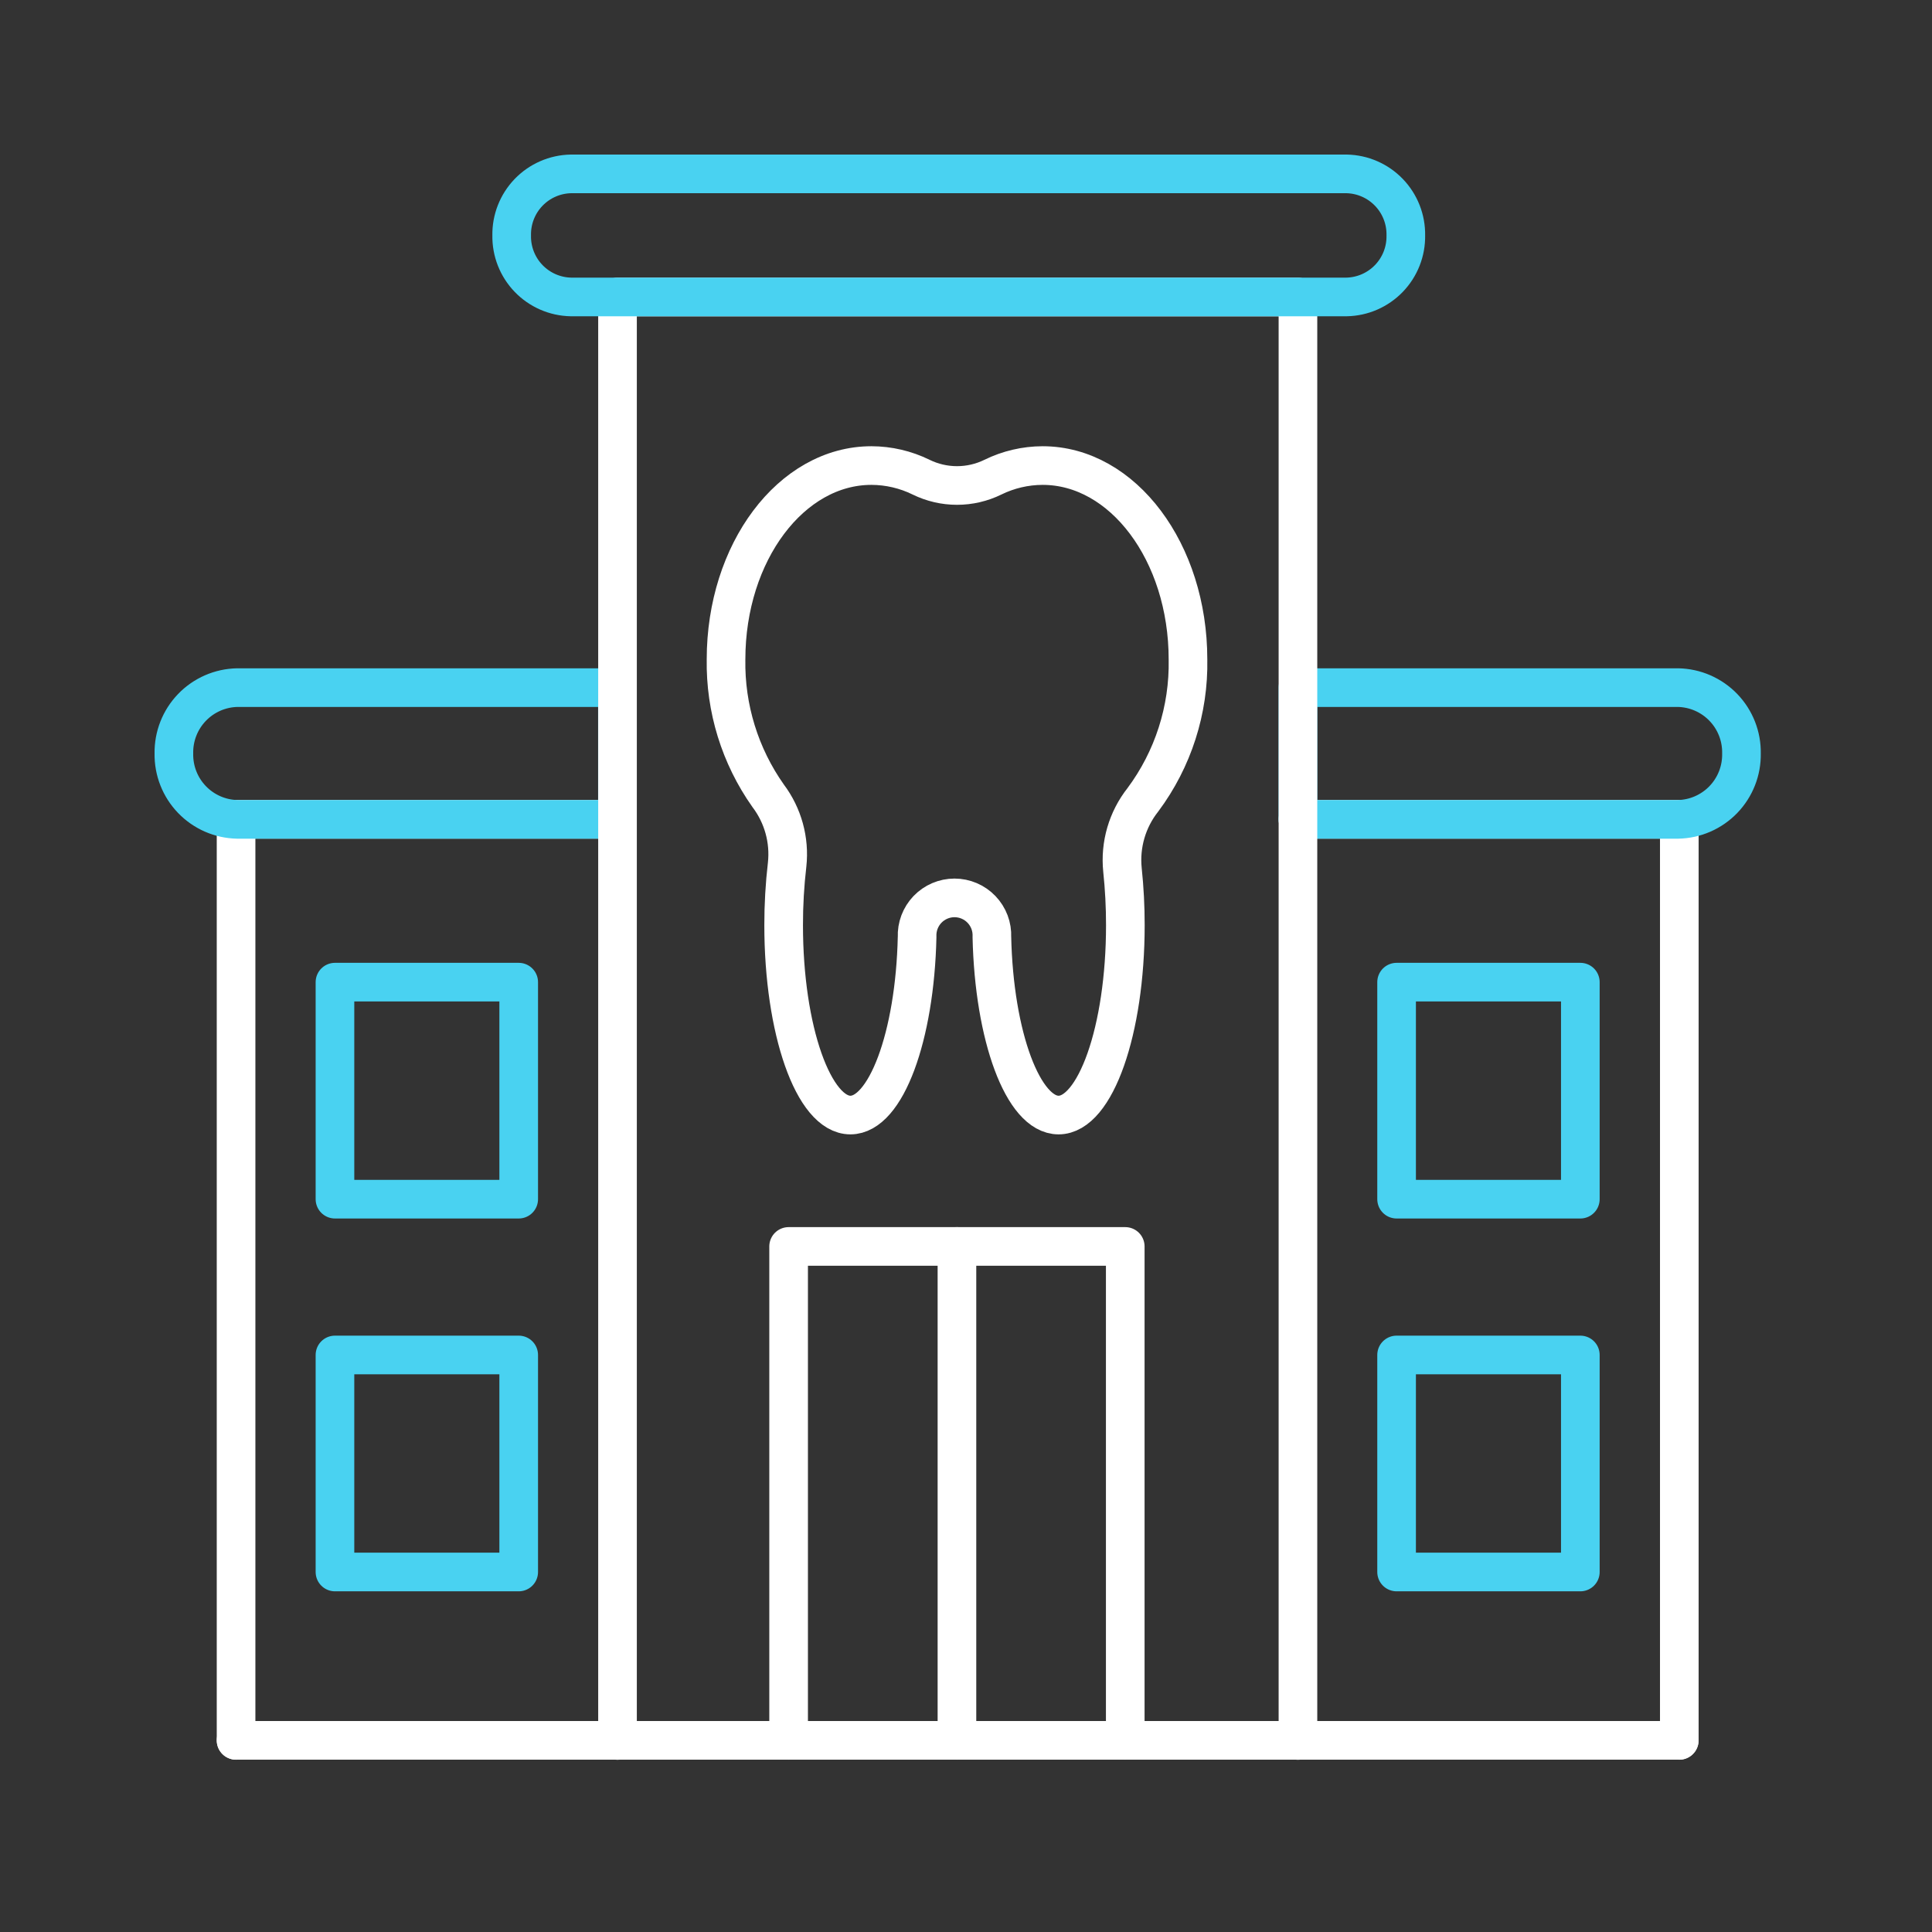 <svg width="250" height="250" viewBox="0 0 250 250" fill="none" xmlns="http://www.w3.org/2000/svg">
<rect x="0" y="0" width="250" height="250" fill="#333333" stroke="none"/>
<path d="M217.289 225.203L30.547 225.203" stroke="white" stroke-width="5" stroke-linecap="round" stroke-linejoin="round"/>
<path d="M30.547 225.205V106.023H79.895" stroke="white" stroke-width="5" stroke-linecap="round" stroke-linejoin="round"/>
<path d="M167.953 106.023H217.302V225.205" stroke="white" stroke-width="5" stroke-linecap="round" stroke-linejoin="round"/>
<path d="M79.893 106.025H30.714C28.495 105.983 26.383 105.061 24.843 103.463C23.303 101.865 22.461 99.72 22.501 97.501C22.461 95.282 23.303 93.137 24.843 91.539C26.383 89.94 28.495 89.019 30.714 88.977H79.893V106.025Z" stroke="#49D2F1" stroke-width="5" stroke-linecap="round" stroke-linejoin="round"/>
<path d="M102.047 225.204V161.289H145.607V225.204" stroke="white" stroke-width="5" stroke-linecap="round" stroke-linejoin="round"/>
<path d="M123.828 161.289V225.204" stroke="white" stroke-width="5" stroke-linecap="round" stroke-linejoin="round"/>
<path d="M67.12 127.09H43.344V155.173H67.12V127.09Z" stroke="#49D2F1" stroke-width="5" stroke-linecap="round" stroke-linejoin="round"/>
<path d="M67.12 175.332H43.344V203.416H67.12V175.332Z" stroke="#49D2F1" stroke-width="5" stroke-linecap="round" stroke-linejoin="round"/>
<path d="M204.495 127.09H180.719V155.173H204.495V127.09Z" stroke="#49D2F1" stroke-width="5" stroke-linecap="round" stroke-linejoin="round"/>
<path d="M204.495 175.332H180.719V203.416H204.495V175.332Z" stroke="#49D2F1" stroke-width="5" stroke-linecap="round" stroke-linejoin="round"/>
<path d="M167.953 106.025L217.132 106.025C219.351 105.983 221.463 105.061 223.003 103.463C224.543 101.865 225.385 99.72 225.345 97.501C225.385 95.282 224.543 93.137 223.003 91.539C221.463 89.94 219.351 89.019 217.132 88.977H167.953V106.025Z" stroke="#49D2F1" stroke-width="5" stroke-linecap="round" stroke-linejoin="round"/>
<path d="M79.906 225.215V38.43H167.954V225.215" stroke="white" stroke-width="5" stroke-linecap="round" stroke-linejoin="round"/>
<path d="M167.935 38.425H73.884C71.811 38.386 69.838 37.525 68.4 36.032C66.961 34.539 66.174 32.536 66.212 30.463C66.174 28.39 66.961 26.386 68.4 24.893C69.838 23.4 71.811 22.539 73.884 22.5H174.24C176.313 22.539 178.286 23.4 179.724 24.893C181.163 26.386 181.95 28.39 181.912 30.463C181.95 32.536 181.163 34.539 179.724 36.032C178.286 37.525 176.313 38.386 174.24 38.425H167.935Z" stroke="#49D2F1" stroke-width="5" stroke-linecap="round" stroke-linejoin="round"/>
<path d="M118.674 121.236C118.646 120.584 118.751 119.932 118.981 119.32C119.212 118.709 119.563 118.151 120.015 117.679C120.467 117.207 121.01 116.832 121.611 116.575C122.212 116.319 122.858 116.186 123.512 116.186C124.165 116.186 124.812 116.319 125.413 116.575C126.014 116.832 126.556 117.207 127.008 117.679C127.46 118.151 127.812 118.709 128.043 119.32C128.273 119.932 128.377 120.584 128.349 121.236C128.632 134.111 132.395 144.287 136.978 144.287C141.744 144.287 145.62 133.292 145.62 119.72C145.622 117.331 145.498 114.943 145.248 112.568C144.914 109.312 145.863 106.054 147.893 103.487C151.796 98.246 153.847 91.858 153.725 85.325C153.725 71.464 145.309 60.242 134.912 60.242C132.681 60.248 130.48 60.762 128.477 61.747C127.032 62.455 125.445 62.822 123.837 62.822C122.229 62.822 120.642 62.455 119.197 61.747C117.195 60.762 114.994 60.248 112.762 60.242C102.38 60.242 93.949 71.464 93.949 85.325C93.844 91.638 95.753 97.821 99.399 102.976C101.321 105.524 102.199 108.709 101.854 111.881C101.551 114.483 101.4 117.1 101.404 119.72C101.404 133.292 105.279 144.287 110.046 144.287C114.629 144.287 118.391 134.111 118.674 121.236Z" stroke="white" stroke-width="5" stroke-linecap="round" stroke-linejoin="round"/>
</svg>
